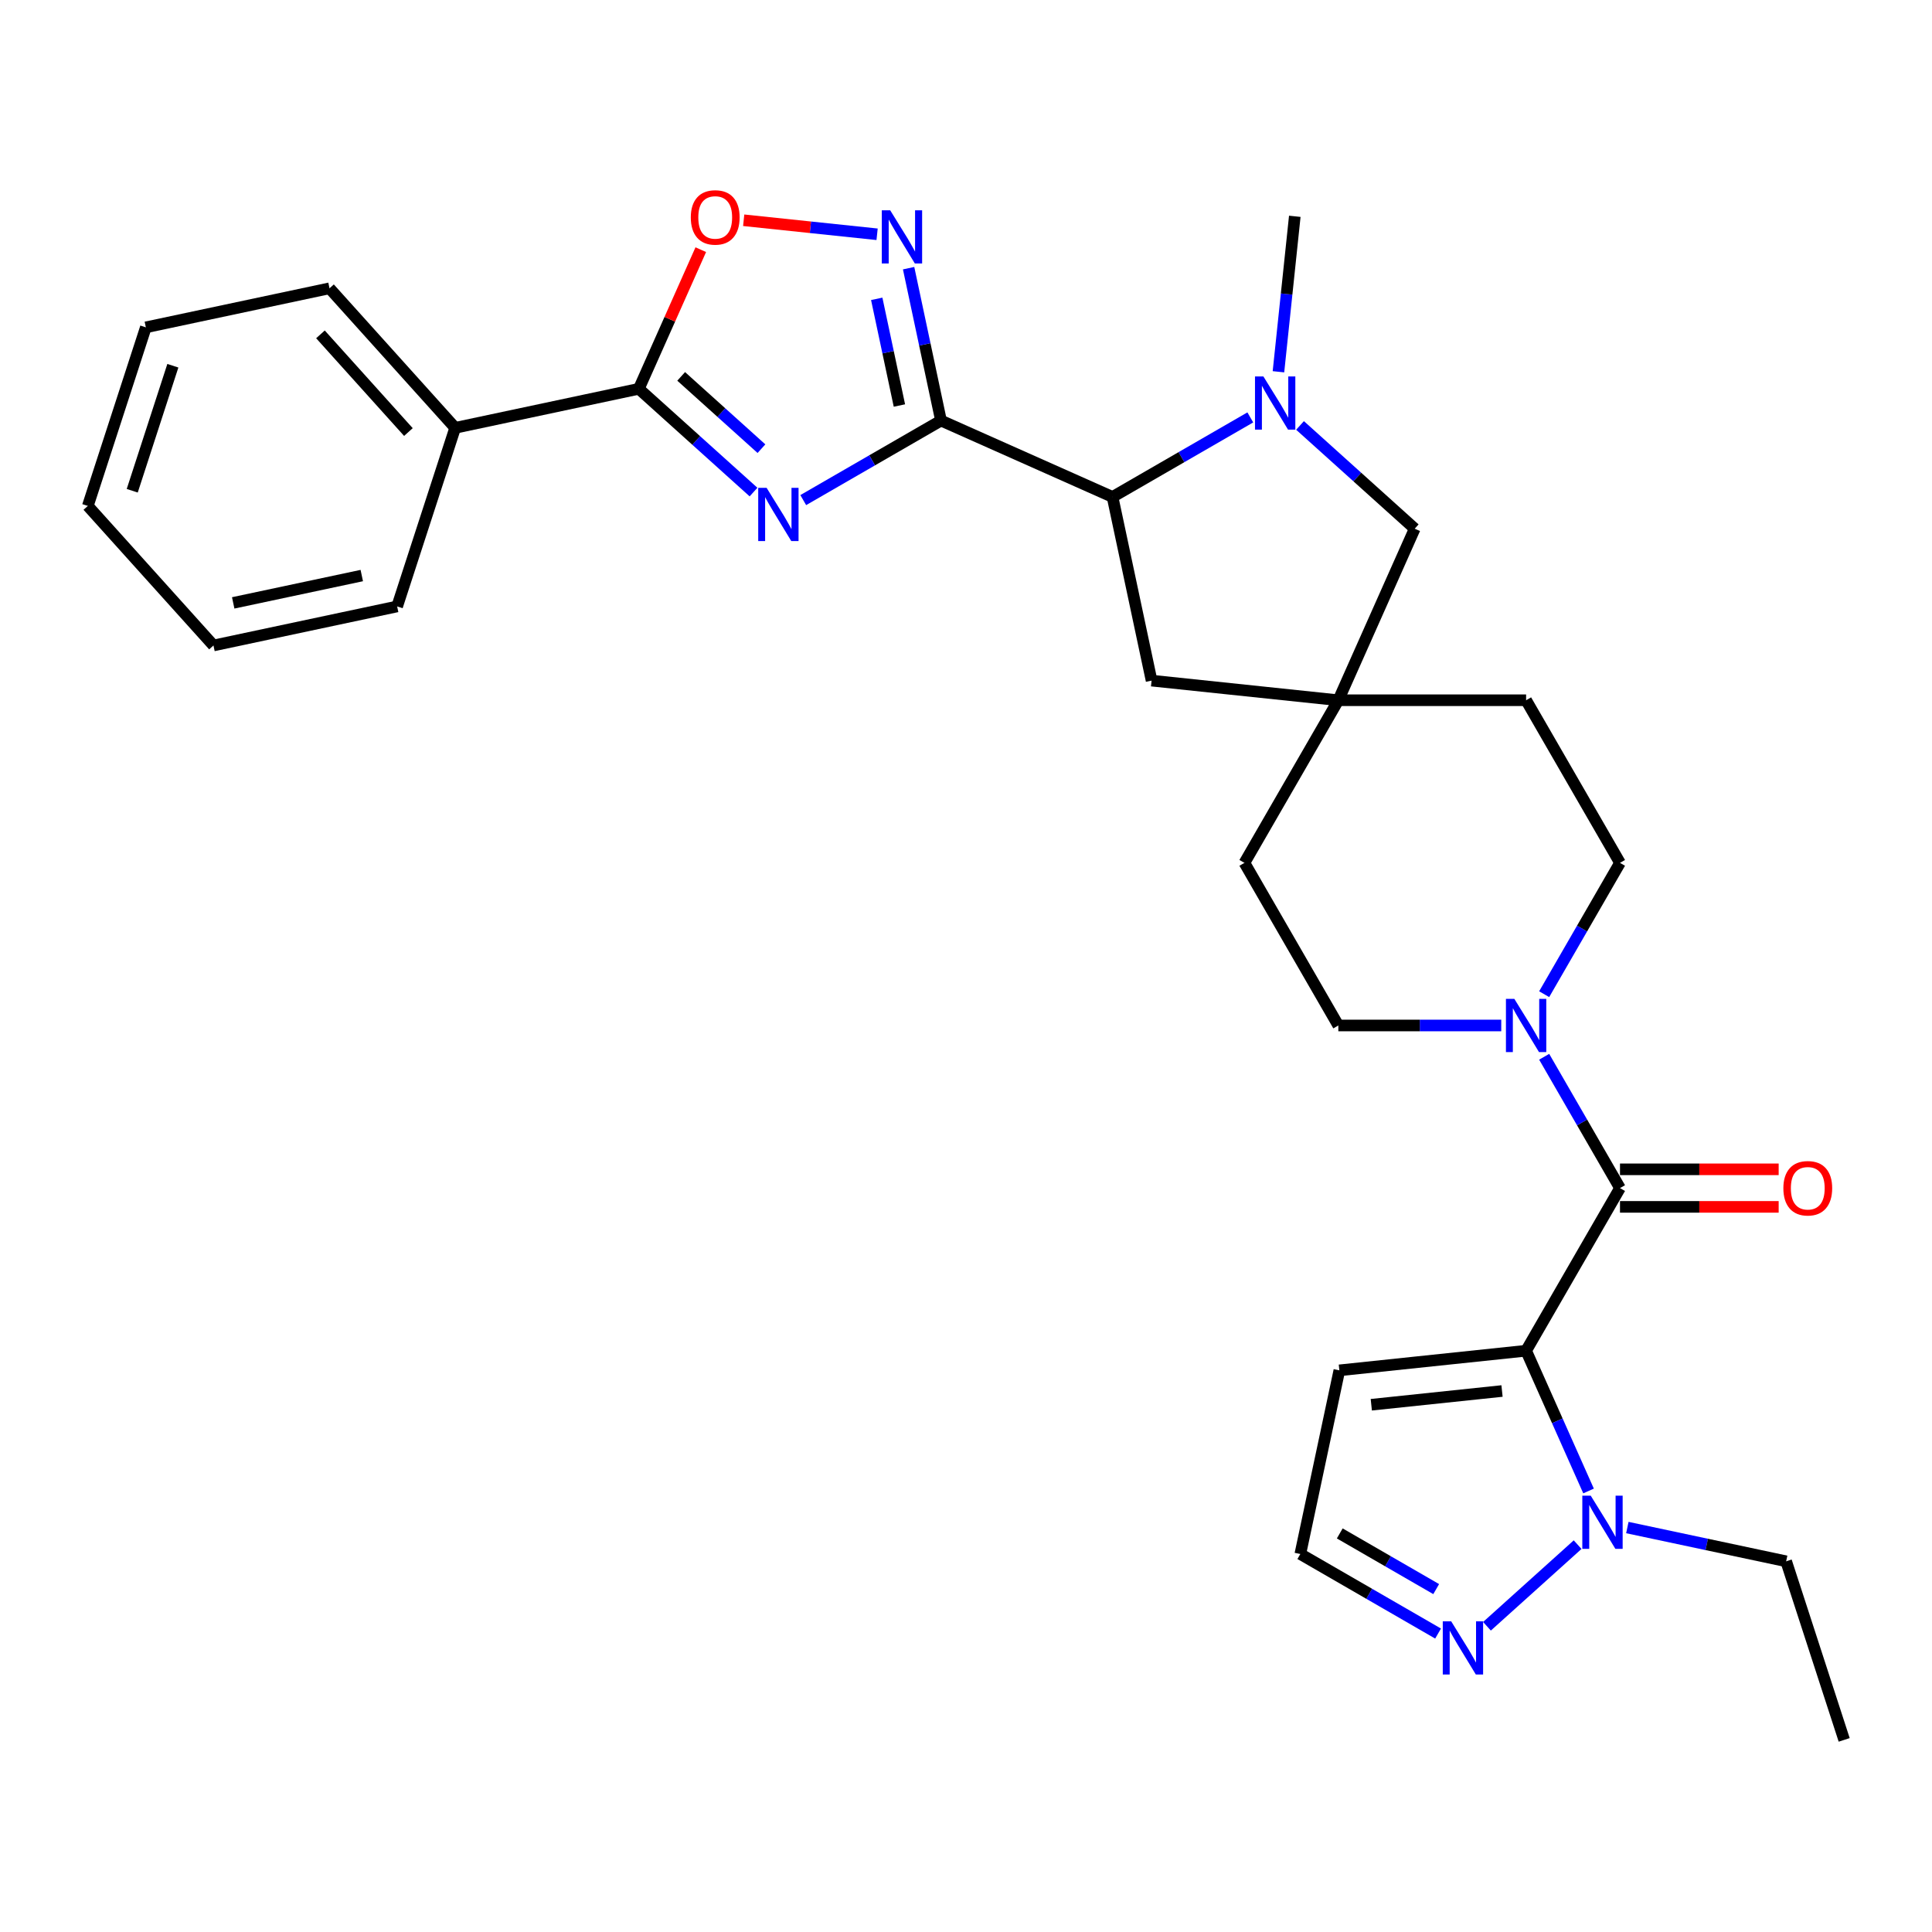 <?xml version='1.0' encoding='iso-8859-1'?>
<svg version='1.1' baseProfile='full'
              xmlns='http://www.w3.org/2000/svg'
                      xmlns:rdkit='http://www.rdkit.org/xml'
                      xmlns:xlink='http://www.w3.org/1999/xlink'
                  xml:space='preserve'
width='1000px' height='1000px' viewBox='0 0 1000 1000'>
<!-- END OF HEADER -->
<rect style='opacity:1.0;fill:#FFFFFF;stroke:none' width='1000' height='1000' x='0' y='0'> </rect>
<path class='bond-0' d='M 487.06,217.684 L 451.409,238.267' style='fill:none;fill-rule:evenodd;stroke:#000000;stroke-width:6px;stroke-linecap:butt;stroke-linejoin:miter;stroke-opacity:1' />
<path class='bond-0' d='M 451.409,238.267 L 415.757,258.851' style='fill:none;fill-rule:evenodd;stroke:#0000FF;stroke-width:6px;stroke-linecap:butt;stroke-linejoin:miter;stroke-opacity:1' />
<path class='bond-3' d='M 487.06,217.684 L 478.678,178.246' style='fill:none;fill-rule:evenodd;stroke:#000000;stroke-width:6px;stroke-linecap:butt;stroke-linejoin:miter;stroke-opacity:1' />
<path class='bond-3' d='M 478.678,178.246 L 470.295,138.808' style='fill:none;fill-rule:evenodd;stroke:#0000FF;stroke-width:6px;stroke-linecap:butt;stroke-linejoin:miter;stroke-opacity:1' />
<path class='bond-3' d='M 465.532,209.894 L 459.664,182.287' style='fill:none;fill-rule:evenodd;stroke:#000000;stroke-width:6px;stroke-linecap:butt;stroke-linejoin:miter;stroke-opacity:1' />
<path class='bond-3' d='M 459.664,182.287 L 453.796,154.68' style='fill:none;fill-rule:evenodd;stroke:#0000FF;stroke-width:6px;stroke-linecap:butt;stroke-linejoin:miter;stroke-opacity:1' />
<path class='bond-7' d='M 487.06,217.684 L 575.85,257.216' style='fill:none;fill-rule:evenodd;stroke:#000000;stroke-width:6px;stroke-linecap:butt;stroke-linejoin:miter;stroke-opacity:1' />
<path class='bond-4' d='M 390.021,254.694 L 360.341,227.97' style='fill:none;fill-rule:evenodd;stroke:#0000FF;stroke-width:6px;stroke-linecap:butt;stroke-linejoin:miter;stroke-opacity:1' />
<path class='bond-4' d='M 360.341,227.97 L 330.661,201.246' style='fill:none;fill-rule:evenodd;stroke:#000000;stroke-width:6px;stroke-linecap:butt;stroke-linejoin:miter;stroke-opacity:1' />
<path class='bond-4' d='M 394.124,232.231 L 373.348,213.524' style='fill:none;fill-rule:evenodd;stroke:#0000FF;stroke-width:6px;stroke-linecap:butt;stroke-linejoin:miter;stroke-opacity:1' />
<path class='bond-4' d='M 373.348,213.524 L 352.572,194.817' style='fill:none;fill-rule:evenodd;stroke:#000000;stroke-width:6px;stroke-linecap:butt;stroke-linejoin:miter;stroke-opacity:1' />
<path class='bond-1' d='M 789.911,699.129 L 838.507,614.958' style='fill:none;fill-rule:evenodd;stroke:#000000;stroke-width:6px;stroke-linecap:butt;stroke-linejoin:miter;stroke-opacity:1' />
<path class='bond-6' d='M 789.911,699.129 L 806.072,735.428' style='fill:none;fill-rule:evenodd;stroke:#000000;stroke-width:6px;stroke-linecap:butt;stroke-linejoin:miter;stroke-opacity:1' />
<path class='bond-6' d='M 806.072,735.428 L 822.233,771.727' style='fill:none;fill-rule:evenodd;stroke:#0000FF;stroke-width:6px;stroke-linecap:butt;stroke-linejoin:miter;stroke-opacity:1' />
<path class='bond-11' d='M 789.911,699.129 L 693.25,709.289' style='fill:none;fill-rule:evenodd;stroke:#000000;stroke-width:6px;stroke-linecap:butt;stroke-linejoin:miter;stroke-opacity:1' />
<path class='bond-11' d='M 777.444,719.985 L 709.781,727.097' style='fill:none;fill-rule:evenodd;stroke:#000000;stroke-width:6px;stroke-linecap:butt;stroke-linejoin:miter;stroke-opacity:1' />
<path class='bond-2' d='M 838.507,614.958 L 818.883,580.968' style='fill:none;fill-rule:evenodd;stroke:#000000;stroke-width:6px;stroke-linecap:butt;stroke-linejoin:miter;stroke-opacity:1' />
<path class='bond-2' d='M 818.883,580.968 L 799.259,546.979' style='fill:none;fill-rule:evenodd;stroke:#0000FF;stroke-width:6px;stroke-linecap:butt;stroke-linejoin:miter;stroke-opacity:1' />
<path class='bond-16' d='M 838.507,624.677 L 879.571,624.677' style='fill:none;fill-rule:evenodd;stroke:#000000;stroke-width:6px;stroke-linecap:butt;stroke-linejoin:miter;stroke-opacity:1' />
<path class='bond-16' d='M 879.571,624.677 L 920.635,624.677' style='fill:none;fill-rule:evenodd;stroke:#FF0000;stroke-width:6px;stroke-linecap:butt;stroke-linejoin:miter;stroke-opacity:1' />
<path class='bond-16' d='M 838.507,605.239 L 879.571,605.239' style='fill:none;fill-rule:evenodd;stroke:#000000;stroke-width:6px;stroke-linecap:butt;stroke-linejoin:miter;stroke-opacity:1' />
<path class='bond-16' d='M 879.571,605.239 L 920.635,605.239' style='fill:none;fill-rule:evenodd;stroke:#FF0000;stroke-width:6px;stroke-linecap:butt;stroke-linejoin:miter;stroke-opacity:1' />
<path class='bond-9' d='M 453.985,121.263 L 419.459,117.634' style='fill:none;fill-rule:evenodd;stroke:#0000FF;stroke-width:6px;stroke-linecap:butt;stroke-linejoin:miter;stroke-opacity:1' />
<path class='bond-9' d='M 419.459,117.634 L 384.934,114.005' style='fill:none;fill-rule:evenodd;stroke:#FF0000;stroke-width:6px;stroke-linecap:butt;stroke-linejoin:miter;stroke-opacity:1' />
<path class='bond-17' d='M 330.661,201.246 L 235.592,221.453' style='fill:none;fill-rule:evenodd;stroke:#000000;stroke-width:6px;stroke-linecap:butt;stroke-linejoin:miter;stroke-opacity:1' />
<path class='bond-30' d='M 330.661,201.246 L 346.692,165.239' style='fill:none;fill-rule:evenodd;stroke:#000000;stroke-width:6px;stroke-linecap:butt;stroke-linejoin:miter;stroke-opacity:1' />
<path class='bond-30' d='M 346.692,165.239 L 362.724,129.231' style='fill:none;fill-rule:evenodd;stroke:#FF0000;stroke-width:6px;stroke-linecap:butt;stroke-linejoin:miter;stroke-opacity:1' />
<path class='bond-5' d='M 647.153,216.049 L 611.502,236.632' style='fill:none;fill-rule:evenodd;stroke:#0000FF;stroke-width:6px;stroke-linecap:butt;stroke-linejoin:miter;stroke-opacity:1' />
<path class='bond-5' d='M 611.502,236.632 L 575.85,257.216' style='fill:none;fill-rule:evenodd;stroke:#000000;stroke-width:6px;stroke-linecap:butt;stroke-linejoin:miter;stroke-opacity:1' />
<path class='bond-13' d='M 672.89,220.206 L 702.57,246.93' style='fill:none;fill-rule:evenodd;stroke:#0000FF;stroke-width:6px;stroke-linecap:butt;stroke-linejoin:miter;stroke-opacity:1' />
<path class='bond-13' d='M 702.57,246.93 L 732.25,273.654' style='fill:none;fill-rule:evenodd;stroke:#000000;stroke-width:6px;stroke-linecap:butt;stroke-linejoin:miter;stroke-opacity:1' />
<path class='bond-22' d='M 661.723,192.427 L 665.952,152.193' style='fill:none;fill-rule:evenodd;stroke:#0000FF;stroke-width:6px;stroke-linecap:butt;stroke-linejoin:miter;stroke-opacity:1' />
<path class='bond-22' d='M 665.952,152.193 L 670.181,111.959' style='fill:none;fill-rule:evenodd;stroke:#000000;stroke-width:6px;stroke-linecap:butt;stroke-linejoin:miter;stroke-opacity:1' />
<path class='bond-10' d='M 816.574,799.506 L 769.65,841.757' style='fill:none;fill-rule:evenodd;stroke:#0000FF;stroke-width:6px;stroke-linecap:butt;stroke-linejoin:miter;stroke-opacity:1' />
<path class='bond-23' d='M 842.311,790.654 L 883.411,799.391' style='fill:none;fill-rule:evenodd;stroke:#0000FF;stroke-width:6px;stroke-linecap:butt;stroke-linejoin:miter;stroke-opacity:1' />
<path class='bond-23' d='M 883.411,799.391 L 924.511,808.127' style='fill:none;fill-rule:evenodd;stroke:#000000;stroke-width:6px;stroke-linecap:butt;stroke-linejoin:miter;stroke-opacity:1' />
<path class='bond-14' d='M 575.85,257.216 L 596.058,352.285' style='fill:none;fill-rule:evenodd;stroke:#000000;stroke-width:6px;stroke-linecap:butt;stroke-linejoin:miter;stroke-opacity:1' />
<path class='bond-8' d='M 799.259,514.594 L 818.883,480.605' style='fill:none;fill-rule:evenodd;stroke:#0000FF;stroke-width:6px;stroke-linecap:butt;stroke-linejoin:miter;stroke-opacity:1' />
<path class='bond-8' d='M 818.883,480.605 L 838.507,446.615' style='fill:none;fill-rule:evenodd;stroke:#000000;stroke-width:6px;stroke-linecap:butt;stroke-linejoin:miter;stroke-opacity:1' />
<path class='bond-32' d='M 777.042,530.787 L 734.88,530.787' style='fill:none;fill-rule:evenodd;stroke:#0000FF;stroke-width:6px;stroke-linecap:butt;stroke-linejoin:miter;stroke-opacity:1' />
<path class='bond-32' d='M 734.88,530.787 L 692.718,530.787' style='fill:none;fill-rule:evenodd;stroke:#000000;stroke-width:6px;stroke-linecap:butt;stroke-linejoin:miter;stroke-opacity:1' />
<path class='bond-34' d='M 744.346,845.524 L 708.694,824.941' style='fill:none;fill-rule:evenodd;stroke:#0000FF;stroke-width:6px;stroke-linecap:butt;stroke-linejoin:miter;stroke-opacity:1' />
<path class='bond-34' d='M 708.694,824.941 L 673.043,804.357' style='fill:none;fill-rule:evenodd;stroke:#000000;stroke-width:6px;stroke-linecap:butt;stroke-linejoin:miter;stroke-opacity:1' />
<path class='bond-34' d='M 743.37,822.515 L 718.414,808.107' style='fill:none;fill-rule:evenodd;stroke:#0000FF;stroke-width:6px;stroke-linecap:butt;stroke-linejoin:miter;stroke-opacity:1' />
<path class='bond-34' d='M 718.414,808.107 L 693.458,793.698' style='fill:none;fill-rule:evenodd;stroke:#000000;stroke-width:6px;stroke-linecap:butt;stroke-linejoin:miter;stroke-opacity:1' />
<path class='bond-15' d='M 693.25,709.289 L 673.043,804.357' style='fill:none;fill-rule:evenodd;stroke:#000000;stroke-width:6px;stroke-linecap:butt;stroke-linejoin:miter;stroke-opacity:1' />
<path class='bond-12' d='M 692.718,362.444 L 596.058,352.285' style='fill:none;fill-rule:evenodd;stroke:#000000;stroke-width:6px;stroke-linecap:butt;stroke-linejoin:miter;stroke-opacity:1' />
<path class='bond-20' d='M 692.718,362.444 L 644.122,446.615' style='fill:none;fill-rule:evenodd;stroke:#000000;stroke-width:6px;stroke-linecap:butt;stroke-linejoin:miter;stroke-opacity:1' />
<path class='bond-21' d='M 692.718,362.444 L 789.911,362.444' style='fill:none;fill-rule:evenodd;stroke:#000000;stroke-width:6px;stroke-linecap:butt;stroke-linejoin:miter;stroke-opacity:1' />
<path class='bond-31' d='M 692.718,362.444 L 732.25,273.654' style='fill:none;fill-rule:evenodd;stroke:#000000;stroke-width:6px;stroke-linecap:butt;stroke-linejoin:miter;stroke-opacity:1' />
<path class='bond-24' d='M 235.592,221.453 L 170.557,149.225' style='fill:none;fill-rule:evenodd;stroke:#000000;stroke-width:6px;stroke-linecap:butt;stroke-linejoin:miter;stroke-opacity:1' />
<path class='bond-24' d='M 211.391,223.626 L 165.867,173.066' style='fill:none;fill-rule:evenodd;stroke:#000000;stroke-width:6px;stroke-linecap:butt;stroke-linejoin:miter;stroke-opacity:1' />
<path class='bond-25' d='M 235.592,221.453 L 205.558,313.889' style='fill:none;fill-rule:evenodd;stroke:#000000;stroke-width:6px;stroke-linecap:butt;stroke-linejoin:miter;stroke-opacity:1' />
<path class='bond-18' d='M 838.507,446.615 L 789.911,362.444' style='fill:none;fill-rule:evenodd;stroke:#000000;stroke-width:6px;stroke-linecap:butt;stroke-linejoin:miter;stroke-opacity:1' />
<path class='bond-19' d='M 692.718,530.787 L 644.122,446.615' style='fill:none;fill-rule:evenodd;stroke:#000000;stroke-width:6px;stroke-linecap:butt;stroke-linejoin:miter;stroke-opacity:1' />
<path class='bond-26' d='M 924.511,808.127 L 954.545,900.562' style='fill:none;fill-rule:evenodd;stroke:#000000;stroke-width:6px;stroke-linecap:butt;stroke-linejoin:miter;stroke-opacity:1' />
<path class='bond-27' d='M 170.557,149.225 L 75.489,169.432' style='fill:none;fill-rule:evenodd;stroke:#000000;stroke-width:6px;stroke-linecap:butt;stroke-linejoin:miter;stroke-opacity:1' />
<path class='bond-28' d='M 205.558,313.889 L 110.489,334.096' style='fill:none;fill-rule:evenodd;stroke:#000000;stroke-width:6px;stroke-linecap:butt;stroke-linejoin:miter;stroke-opacity:1' />
<path class='bond-28' d='M 187.256,297.906 L 120.708,312.052' style='fill:none;fill-rule:evenodd;stroke:#000000;stroke-width:6px;stroke-linecap:butt;stroke-linejoin:miter;stroke-opacity:1' />
<path class='bond-33' d='M 75.489,169.432 L 45.455,261.868' style='fill:none;fill-rule:evenodd;stroke:#000000;stroke-width:6px;stroke-linecap:butt;stroke-linejoin:miter;stroke-opacity:1' />
<path class='bond-33' d='M 89.471,189.305 L 68.447,254.01' style='fill:none;fill-rule:evenodd;stroke:#000000;stroke-width:6px;stroke-linecap:butt;stroke-linejoin:miter;stroke-opacity:1' />
<path class='bond-29' d='M 110.489,334.096 L 45.455,261.868' style='fill:none;fill-rule:evenodd;stroke:#000000;stroke-width:6px;stroke-linecap:butt;stroke-linejoin:miter;stroke-opacity:1' />
<path  class='atom-1' d='M 396.805 252.518
L 405.824 267.097
Q 406.718 268.535, 408.157 271.14
Q 409.595 273.745, 409.673 273.9
L 409.673 252.518
L 413.328 252.518
L 413.328 280.043
L 409.556 280.043
L 399.876 264.103
Q 398.749 262.237, 397.543 260.099
Q 396.377 257.961, 396.027 257.3
L 396.027 280.043
L 392.451 280.043
L 392.451 252.518
L 396.805 252.518
' fill='#0000FF'/>
<path  class='atom-4' d='M 460.769 108.853
L 469.788 123.432
Q 470.682 124.87, 472.121 127.475
Q 473.559 130.08, 473.637 130.235
L 473.637 108.853
L 477.291 108.853
L 477.291 136.378
L 473.52 136.378
L 463.84 120.438
Q 462.712 118.572, 461.507 116.434
Q 460.341 114.296, 459.991 113.635
L 459.991 136.378
L 456.414 136.378
L 456.414 108.853
L 460.769 108.853
' fill='#0000FF'/>
<path  class='atom-6' d='M 653.937 194.857
L 662.957 209.436
Q 663.851 210.874, 665.289 213.479
Q 666.728 216.084, 666.806 216.239
L 666.806 194.857
L 670.46 194.857
L 670.46 222.382
L 666.689 222.382
L 657.009 206.442
Q 655.881 204.576, 654.676 202.438
Q 653.51 200.3, 653.16 199.639
L 653.16 222.382
L 649.583 222.382
L 649.583 194.857
L 653.937 194.857
' fill='#0000FF'/>
<path  class='atom-7' d='M 823.358 774.157
L 832.378 788.736
Q 833.272 790.174, 834.71 792.779
Q 836.149 795.384, 836.227 795.539
L 836.227 774.157
L 839.881 774.157
L 839.881 801.682
L 836.11 801.682
L 826.43 785.742
Q 825.302 783.876, 824.097 781.738
Q 822.931 779.599, 822.581 778.939
L 822.581 801.682
L 819.004 801.682
L 819.004 774.157
L 823.358 774.157
' fill='#0000FF'/>
<path  class='atom-9' d='M 783.826 517.024
L 792.846 531.603
Q 793.74 533.041, 795.179 535.646
Q 796.617 538.251, 796.695 538.407
L 796.695 517.024
L 800.349 517.024
L 800.349 544.549
L 796.578 544.549
L 786.898 528.609
Q 785.77 526.743, 784.565 524.605
Q 783.399 522.467, 783.049 521.806
L 783.049 544.549
L 779.472 544.549
L 779.472 517.024
L 783.826 517.024
' fill='#0000FF'/>
<path  class='atom-10' d='M 357.558 112.534
Q 357.558 105.924, 360.823 102.231
Q 364.089 98.538, 370.193 98.538
Q 376.296 98.538, 379.562 102.231
Q 382.828 105.924, 382.828 112.534
Q 382.828 119.22, 379.523 123.03
Q 376.219 126.801, 370.193 126.801
Q 364.128 126.801, 360.823 123.03
Q 357.558 119.259, 357.558 112.534
M 370.193 123.691
Q 374.391 123.691, 376.646 120.892
Q 378.94 118.054, 378.94 112.534
Q 378.94 107.13, 376.646 104.408
Q 374.391 101.648, 370.193 101.648
Q 365.994 101.648, 363.7 104.369
Q 361.445 107.091, 361.445 112.534
Q 361.445 118.093, 363.7 120.892
Q 365.994 123.691, 370.193 123.691
' fill='#FF0000'/>
<path  class='atom-11' d='M 751.13 839.191
L 760.149 853.77
Q 761.044 855.209, 762.482 857.813
Q 763.921 860.418, 763.998 860.574
L 763.998 839.191
L 767.653 839.191
L 767.653 866.716
L 763.882 866.716
L 754.201 850.777
Q 753.074 848.911, 751.869 846.772
Q 750.702 844.634, 750.352 843.973
L 750.352 866.716
L 746.776 866.716
L 746.776 839.191
L 751.13 839.191
' fill='#0000FF'/>
<path  class='atom-17' d='M 923.065 615.036
Q 923.065 608.427, 926.33 604.733
Q 929.596 601.04, 935.7 601.04
Q 941.803 601.04, 945.069 604.733
Q 948.335 608.427, 948.335 615.036
Q 948.335 621.723, 945.03 625.532
Q 941.726 629.304, 935.7 629.304
Q 929.635 629.304, 926.33 625.532
Q 923.065 621.761, 923.065 615.036
M 935.7 626.193
Q 939.898 626.193, 942.153 623.394
Q 944.447 620.556, 944.447 615.036
Q 944.447 609.632, 942.153 606.91
Q 939.898 604.15, 935.7 604.15
Q 931.501 604.15, 929.207 606.871
Q 926.952 609.593, 926.952 615.036
Q 926.952 620.595, 929.207 623.394
Q 931.501 626.193, 935.7 626.193
' fill='#FF0000'/>
</svg>
